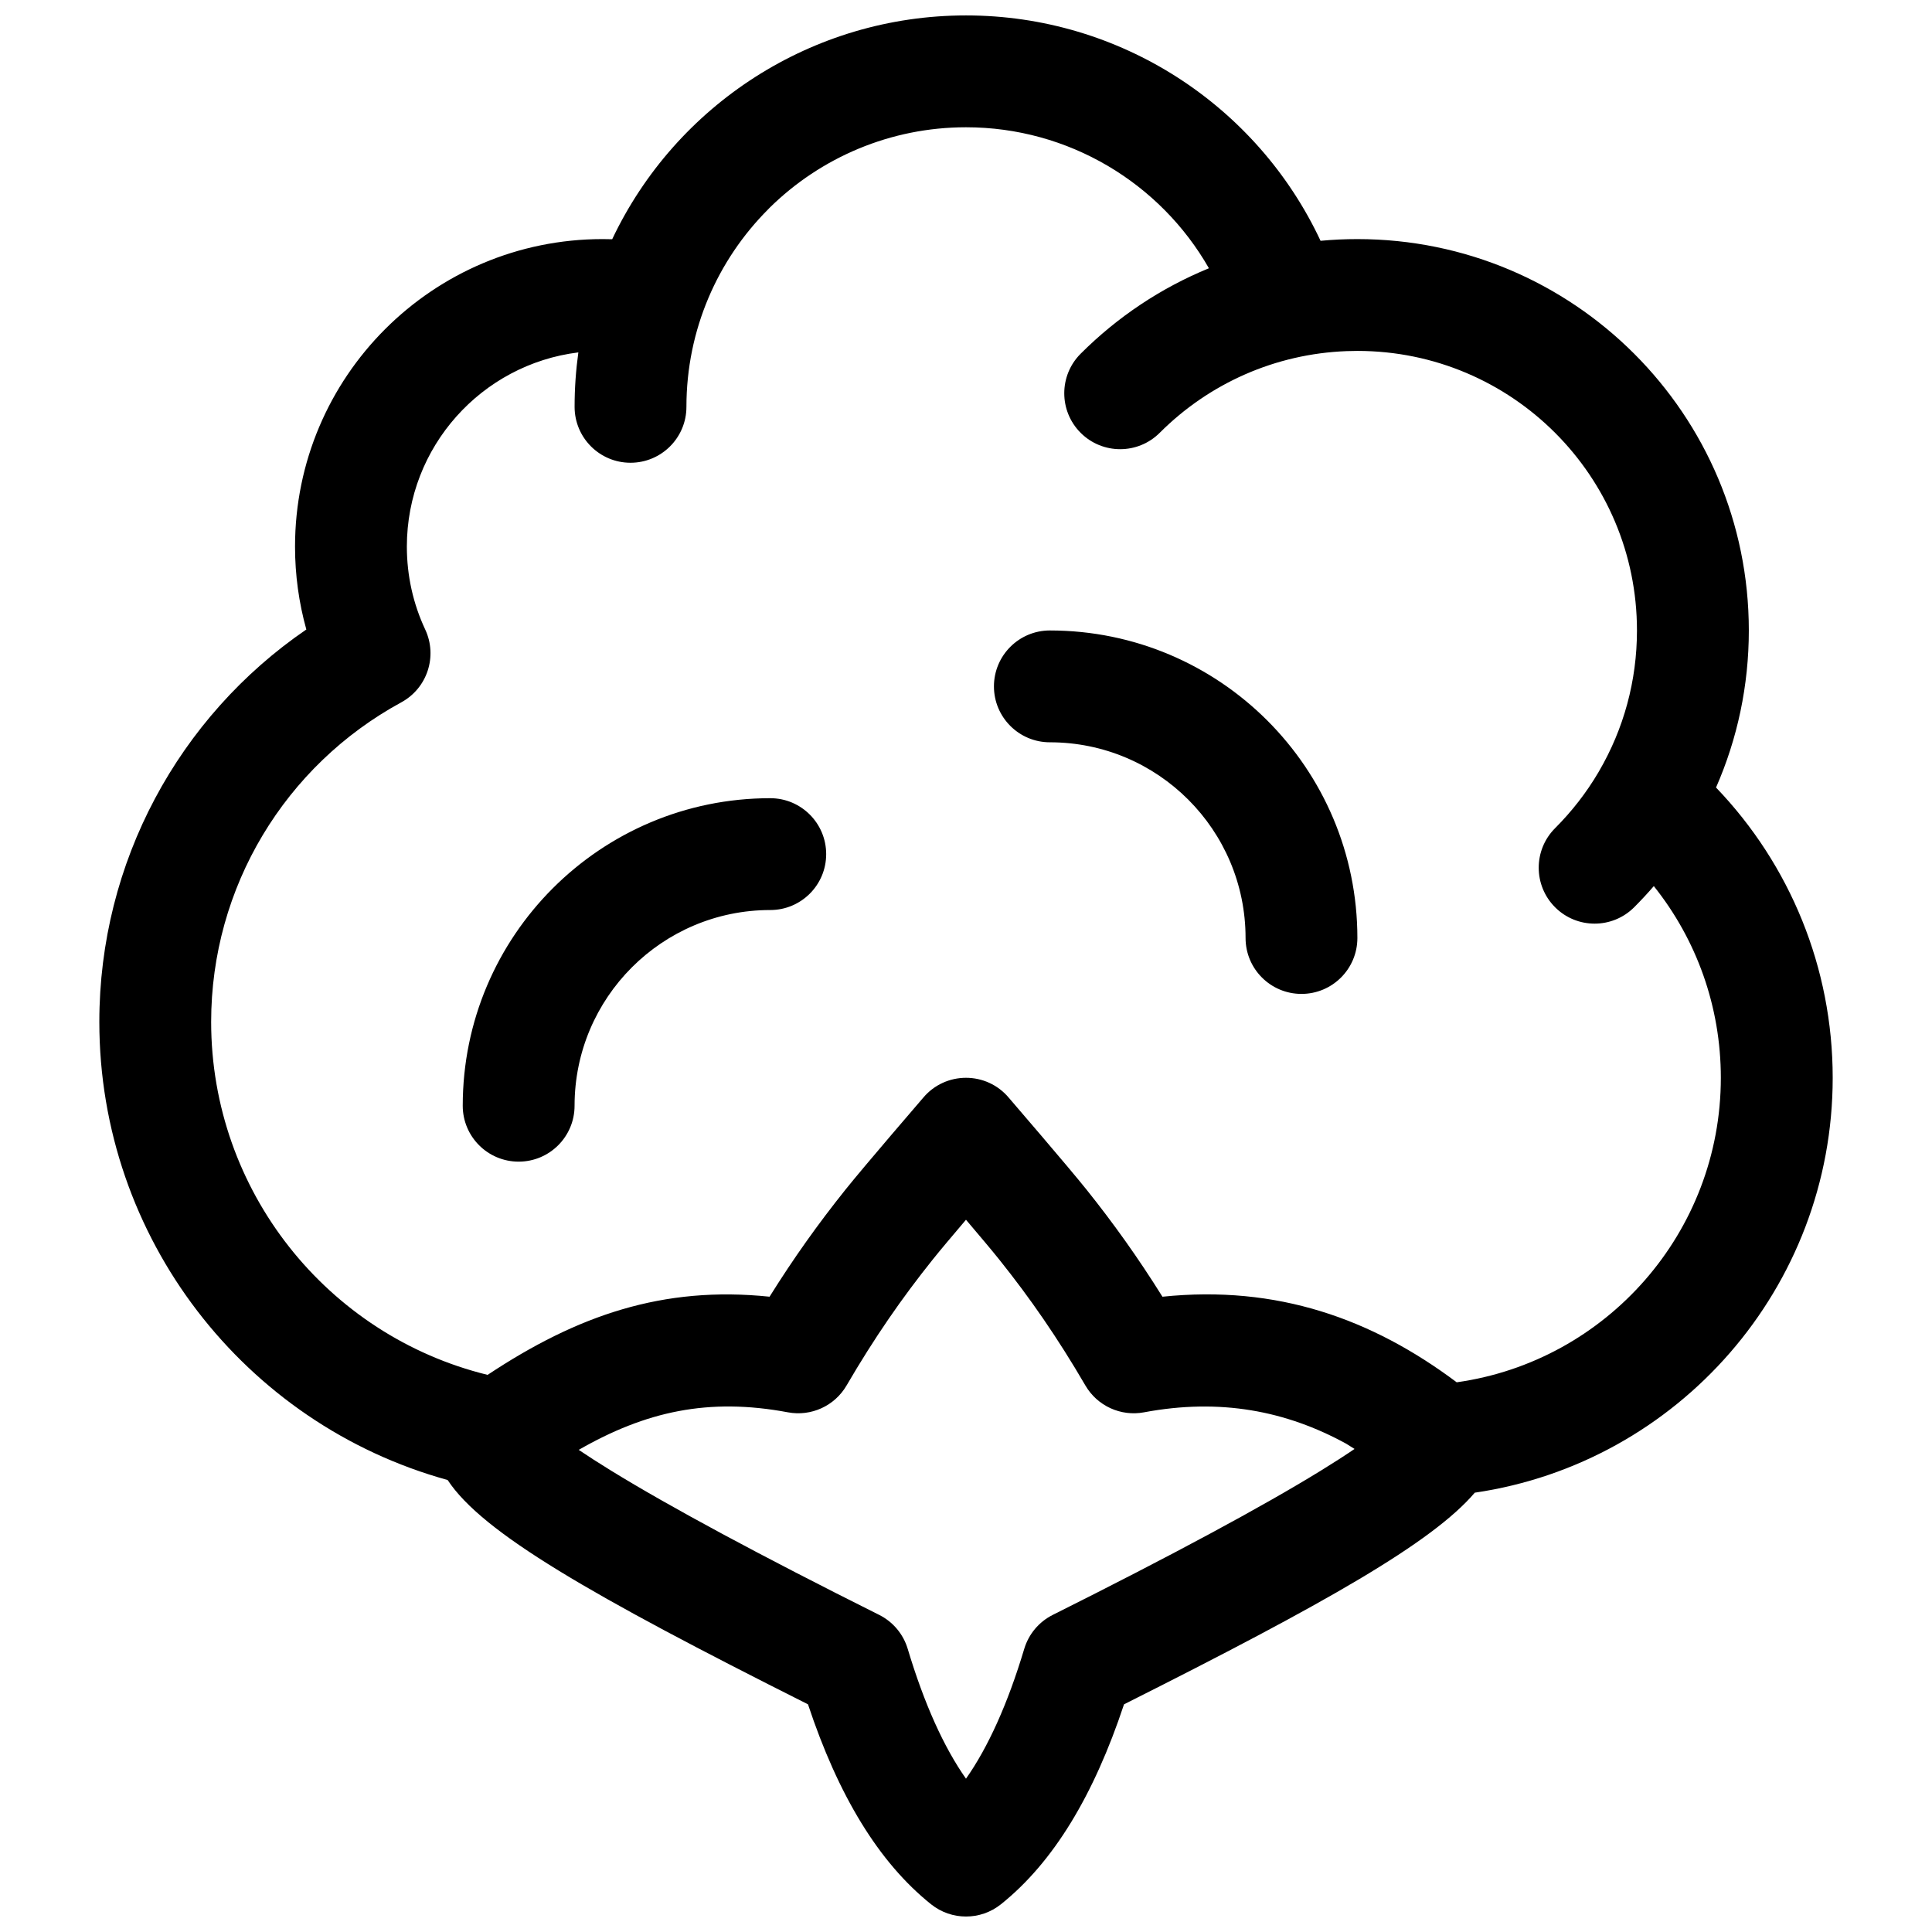 <?xml version="1.0" encoding="UTF-8"?>
<!-- Uploaded to: ICON Repo, www.svgrepo.com, Generator: ICON Repo Mixer Tools -->
<svg width="800px" height="800px" version="1.1" viewBox="144 144 512 512" xmlns="http://www.w3.org/2000/svg">
 <defs>
  <clipPath id="a">
   <path d="m170 148.09h460v503.81h-460z"/>
  </clipPath>
 </defs>
 <g clip-path="url(#a)">
  <path d="m534.83 539.58c-11.297 13.242-39.641 29.309-92.953 56.082-8.012 24.148-18.723 41.875-32.621 52.992-5.41 4.328-13.102 4.328-18.512 0-13.898-11.117-24.609-28.844-32.621-52.992-57.895-29.078-86.348-45.523-95.492-59.441-53.797-14.852-92.309-64.117-92.309-121.41 0-42.258 21-80.828 54.859-103.99-1.977-7.082-2.996-14.457-2.996-21.965 0-45.008 36.488-81.496 81.5-81.496 0.852 0 1.703 0.012 2.551 0.039 16.887-35.652 53.059-59.312 93.766-59.312 40.883 0 77.168 23.867 93.957 59.727 3.234-0.301 6.492-0.453 9.766-0.453 57.289 0 103.73 46.438 103.73 103.72 0 14.531-3 28.645-8.691 41.621 19.613 20.434 30.918 47.77 30.918 76.922 0 55.578-40.934 102.04-94.848 109.95zm-237.56-302.19c-25.617 3.16-45.449 25-45.449 51.469 0 7.711 1.672 15.156 4.863 21.965 3.324 7.102 0.547 15.559-6.34 19.305-30.809 16.75-50.387 48.984-50.387 84.684 0 44.758 30.754 83.125 73.262 93.543 23.758-15.77 46.492-23.652 74.723-20.715 6.445-10.324 12.98-19.453 20.113-28.371 5.066-6.336 20.203-23.879 20.559-24.309 5.926-7.109 16.844-7.109 22.77 0 0.355 0.43 15.492 17.973 20.562 24.309 7.133 8.918 13.664 18.051 20.113 28.375 30.359-3.152 55.535 5.852 77.984 22.68 39.738-5.598 69.996-39.781 69.996-80.695 0-18.828-6.41-36.594-17.762-50.801-1.66 1.926-3.398 3.793-5.207 5.606-5.789 5.785-15.172 5.785-20.957 0-5.785-5.789-5.785-15.172 0-20.957 4.465-4.465 8.312-9.434 11.473-14.789 0.047-0.09 0.098-0.176 0.148-0.262 6.57-11.234 10.078-24.012 10.078-37.34 0-40.918-33.172-74.09-74.09-74.09-0.957 0-1.914 0.02-2.871 0.055-18.844 0.719-36.367 8.496-49.516 21.648-5.789 5.785-15.172 5.785-20.957 0-5.785-5.789-5.785-15.172 0-20.957 9.797-9.797 21.352-17.469 33.996-22.652-12.926-22.633-37.234-37.363-64.375-37.363-20.008 0-38.48 8-51.992 21.285-0.129 0.141-0.262 0.277-0.398 0.414-13.406 13.406-21.699 31.93-21.699 52.391 0 8.184-6.637 14.816-14.82 14.816s-14.816-6.633-14.816-14.816c0-4.894 0.34-9.711 0.996-14.426zm149.91 280.89c-6.156 1.152-12.375-1.688-15.531-7.098-7.414-12.711-14.676-23.188-22.852-33.402-1.84-2.305-5.277-6.387-8.801-10.535-3.527 4.148-6.965 8.23-8.805 10.535-8.176 10.215-15.438 20.691-22.852 33.402-3.156 5.41-9.375 8.25-15.531 7.098-21.074-3.953-37.742-0.215-55.438 9.949 2.465 1.664 5.305 3.492 8.516 5.469 15.613 9.605 39.348 22.387 71.098 38.262 3.656 1.828 6.394 5.082 7.566 8.996 4.406 14.676 9.613 26.129 15.445 34.418 5.828-8.289 11.039-19.742 15.441-34.418 1.176-3.914 3.91-7.168 7.566-8.996 31.75-15.875 55.488-28.656 71.098-38.262 3.367-2.074 6.328-3.981 8.871-5.711-0.723-0.457-1.469-0.922-2.234-1.398-15.914-8.715-33.387-12.094-53.559-8.309zm56.539-125.7c0 8.184-6.633 14.816-14.816 14.816s-14.816-6.633-14.816-14.816c0-28.645-23.223-51.863-51.863-51.863-8.184 0-14.82-6.633-14.82-14.816s6.637-14.82 14.82-14.82c45.008 0 81.496 36.488 81.496 81.5zm-155.59-37.047c8.184 0 14.816 6.637 14.816 14.82 0 8.184-6.633 14.816-14.816 14.816-28.645 0-51.863 23.219-51.863 51.863 0 8.184-6.633 14.816-14.816 14.816-8.188 0-14.82-6.633-14.82-14.816 0-45.012 36.488-81.5 81.5-81.5z"/>
 </g>
</svg>